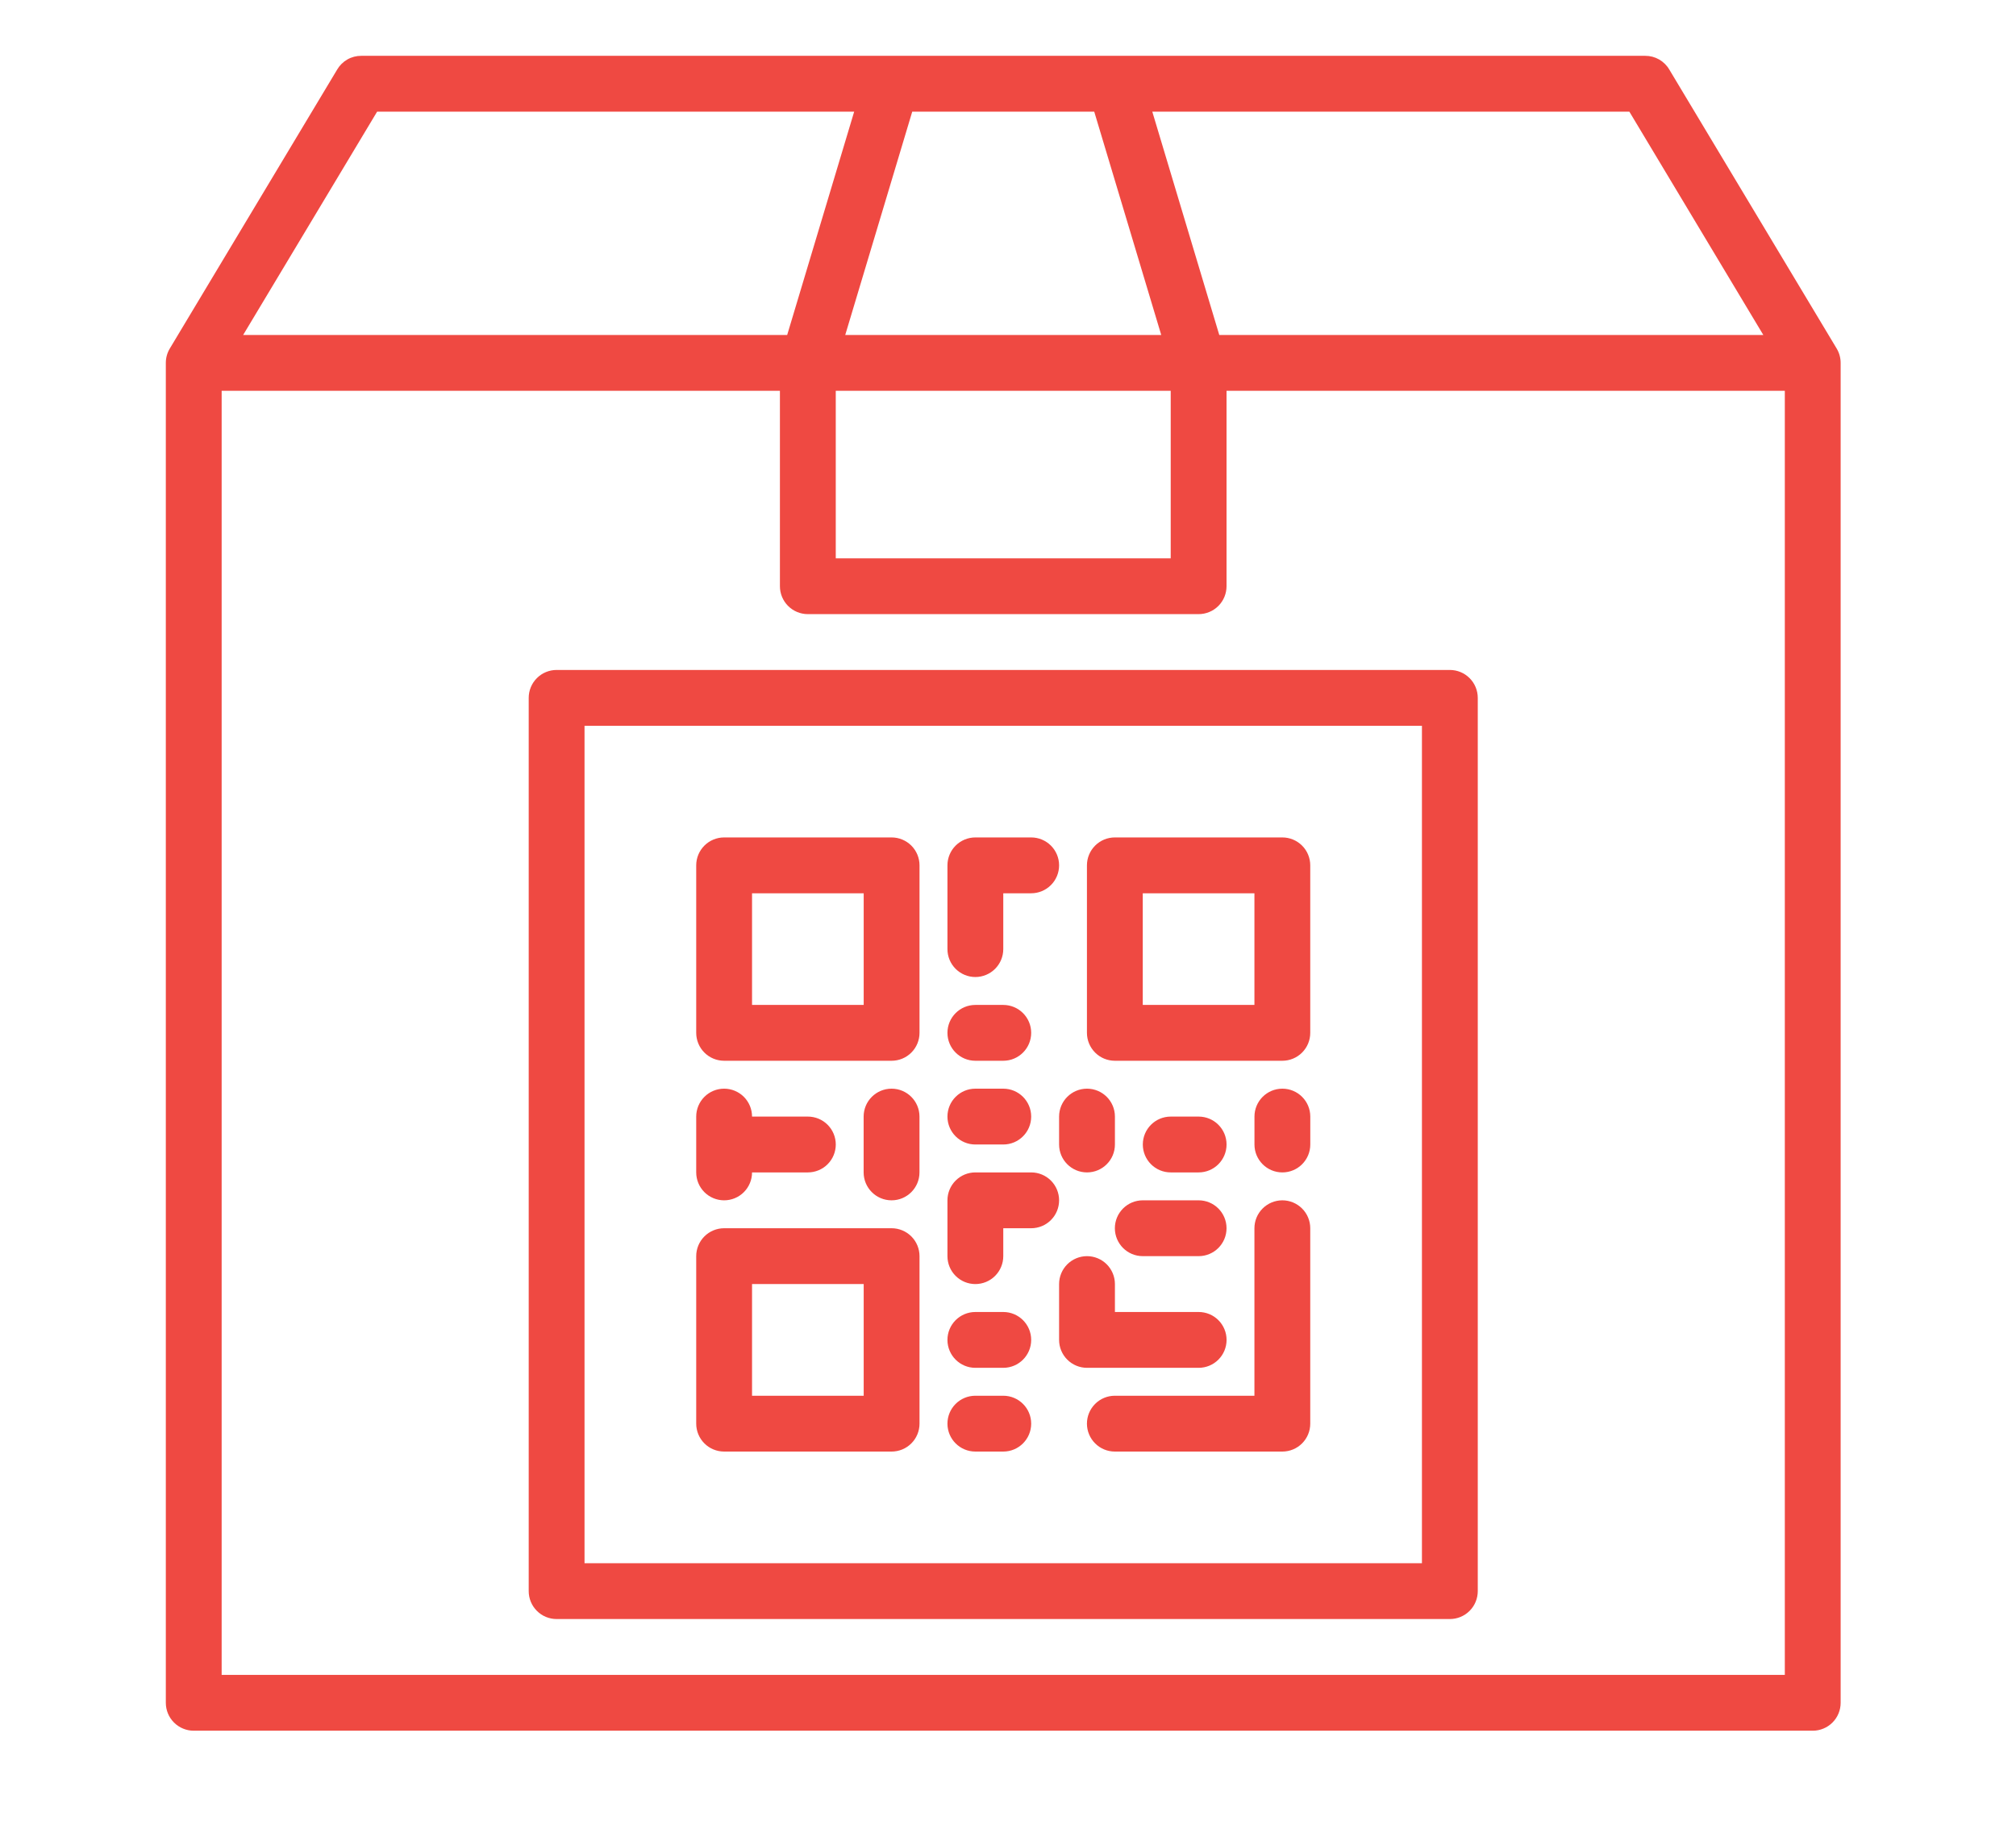 <svg width="110" height="100" viewBox="0 0 110 100" fill="none" xmlns="http://www.w3.org/2000/svg">
<path d="M100.219 19.023L91.081 3.792C90.947 3.564 90.755 3.375 90.526 3.244C90.296 3.113 90.035 3.045 89.771 3.046H19.709C19.445 3.045 19.184 3.113 18.954 3.244C18.724 3.375 18.533 3.564 18.399 3.792L9.261 19.023C9.121 19.258 9.048 19.527 9.048 19.8V92.908C9.048 93.312 9.208 93.699 9.494 93.985C9.779 94.27 10.167 94.431 10.571 94.431H98.909C99.313 94.431 99.701 94.27 99.986 93.985C100.272 93.699 100.432 93.312 100.432 92.908V19.8C100.432 19.527 100.358 19.258 100.219 19.023ZM88.903 6.092L96.213 18.277H66.528L62.873 6.092H88.903ZM59.705 6.092L63.361 18.277H46.119L49.775 6.092H59.705ZM63.878 21.323V30.462H45.602V21.323H63.878ZM20.577 6.092H46.607L42.951 18.277H13.267L20.577 6.092ZM97.386 91.385H12.094V21.323H42.555V31.985C42.555 32.389 42.716 32.776 43.001 33.062C43.287 33.347 43.674 33.508 44.078 33.508H65.401C65.805 33.508 66.193 33.347 66.478 33.062C66.764 32.776 66.924 32.389 66.924 31.985V21.323H97.386V91.385Z" fill="#EF4942"/>
<path d="M54.742 76.154H53.219C52.378 76.154 51.696 76.836 51.696 77.677C51.696 78.518 52.378 79.2 53.219 79.2H54.742C55.583 79.2 56.265 78.518 56.265 77.677C56.265 76.836 55.583 76.154 54.742 76.154Z" fill="#EF4942"/>
<path d="M54.742 67.015H56.265C56.669 67.015 57.056 66.855 57.342 66.569C57.628 66.284 57.788 65.896 57.788 65.492C57.788 65.088 57.628 64.701 57.342 64.415C57.056 64.129 56.669 63.969 56.265 63.969H53.219C52.815 63.969 52.428 64.129 52.142 64.415C51.856 64.701 51.696 65.088 51.696 65.492V68.538C51.696 68.942 51.856 69.33 52.142 69.615C52.428 69.901 52.815 70.061 53.219 70.061C53.623 70.061 54.01 69.901 54.296 69.615C54.581 69.33 54.742 68.942 54.742 68.538V67.015Z" fill="#EF4942"/>
<path d="M54.742 59.4H53.219C52.378 59.4 51.696 60.082 51.696 60.923C51.696 61.764 52.378 62.446 53.219 62.446H54.742C55.583 62.446 56.265 61.764 56.265 60.923C56.265 60.082 55.583 59.4 54.742 59.4Z" fill="#EF4942"/>
<path d="M44.08 60.923H41.034C41.034 60.519 40.873 60.132 40.588 59.846C40.302 59.56 39.915 59.4 39.511 59.4C39.107 59.4 38.719 59.56 38.434 59.846C38.148 60.132 37.988 60.519 37.988 60.923V63.969C37.988 64.373 38.148 64.76 38.434 65.046C38.719 65.332 39.107 65.492 39.511 65.492C39.915 65.492 40.302 65.332 40.588 65.046C40.873 64.76 41.034 64.373 41.034 63.969H44.08C44.484 63.969 44.871 63.809 45.157 63.523C45.443 63.237 45.603 62.85 45.603 62.446C45.603 62.042 45.443 61.655 45.157 61.369C44.871 61.083 44.484 60.923 44.08 60.923Z" fill="#EF4942"/>
<path d="M65.402 60.923H63.879C63.038 60.923 62.356 61.605 62.356 62.446C62.356 63.287 63.038 63.969 63.879 63.969H65.402C66.243 63.969 66.925 63.287 66.925 62.446C66.925 61.605 66.243 60.923 65.402 60.923Z" fill="#EF4942"/>
<path d="M54.742 71.585H53.219C52.378 71.585 51.696 72.266 51.696 73.108C51.696 73.949 52.378 74.631 53.219 74.631H54.742C55.583 74.631 56.265 73.949 56.265 73.108C56.265 72.266 55.583 71.585 54.742 71.585Z" fill="#EF4942"/>
<path d="M54.742 54.831H53.219C52.378 54.831 51.696 55.513 51.696 56.354C51.696 57.195 52.378 57.877 53.219 57.877H54.742C55.583 57.877 56.265 57.195 56.265 56.354C56.265 55.513 55.583 54.831 54.742 54.831Z" fill="#EF4942"/>
<path d="M71.494 60.923C71.494 60.082 70.812 59.4 69.971 59.4C69.129 59.4 68.448 60.082 68.448 60.923V62.446C68.448 63.287 69.129 63.969 69.971 63.969C70.812 63.969 71.494 63.287 71.494 62.446V60.923Z" fill="#EF4942"/>
<path d="M60.834 60.923C60.834 60.082 60.152 59.4 59.311 59.4C58.47 59.4 57.788 60.082 57.788 60.923V62.446C57.788 63.287 58.47 63.969 59.311 63.969C60.152 63.969 60.834 63.287 60.834 62.446V60.923Z" fill="#EF4942"/>
<path d="M50.17 60.923C50.17 60.082 49.488 59.4 48.647 59.4C47.805 59.4 47.123 60.082 47.123 60.923V63.969C47.123 64.81 47.805 65.492 48.647 65.492C49.488 65.492 50.17 64.81 50.17 63.969V60.923Z" fill="#EF4942"/>
<path d="M79.109 36.554H30.371C29.967 36.554 29.579 36.714 29.294 37C29.008 37.286 28.848 37.673 28.848 38.077V86.815C28.848 87.219 29.008 87.607 29.294 87.892C29.579 88.178 29.967 88.338 30.371 88.338H79.109C79.513 88.338 79.9 88.178 80.186 87.892C80.472 87.607 80.632 87.219 80.632 86.815V38.077C80.632 37.673 80.472 37.286 80.186 37C79.9 36.714 79.513 36.554 79.109 36.554ZM77.586 85.292H31.894V39.6H77.586V85.292Z" fill="#EF4942"/>
<path d="M57.788 47.215C57.788 47.619 57.628 48.007 57.342 48.292C57.056 48.578 56.669 48.739 56.265 48.739H54.742V51.785C54.742 52.189 54.581 52.576 54.296 52.862C54.01 53.147 53.623 53.308 53.219 53.308C52.815 53.308 52.428 53.147 52.142 52.862C51.856 52.576 51.696 52.189 51.696 51.785V47.215C51.696 46.812 51.856 46.424 52.142 46.138C52.428 45.853 52.815 45.692 53.219 45.692H56.265C56.669 45.692 57.056 45.853 57.342 46.138C57.628 46.424 57.788 46.812 57.788 47.215Z" fill="#EF4942"/>
<path d="M71.492 67.015V77.677C71.492 78.081 71.332 78.468 71.046 78.754C70.76 79.04 70.373 79.2 69.969 79.2H60.83C60.426 79.2 60.039 79.04 59.754 78.754C59.468 78.468 59.307 78.081 59.307 77.677C59.307 77.273 59.468 76.886 59.754 76.6C60.039 76.314 60.426 76.154 60.83 76.154H68.446V67.015C68.446 66.612 68.606 66.224 68.892 65.939C69.178 65.653 69.565 65.492 69.969 65.492C70.373 65.492 70.76 65.653 71.046 65.939C71.332 66.224 71.492 66.612 71.492 67.015Z" fill="#EF4942"/>
<path d="M66.926 73.108C66.926 73.511 66.766 73.899 66.48 74.184C66.195 74.47 65.807 74.631 65.403 74.631H59.311C58.907 74.631 58.52 74.47 58.234 74.184C57.948 73.899 57.788 73.511 57.788 73.108V70.061C57.788 69.657 57.948 69.27 58.234 68.984C58.52 68.699 58.907 68.538 59.311 68.538C59.715 68.538 60.102 68.699 60.388 68.984C60.673 69.27 60.834 69.657 60.834 70.061V71.585H65.403C65.807 71.585 66.195 71.745 66.48 72.031C66.766 72.316 66.926 72.704 66.926 73.108Z" fill="#EF4942"/>
<path d="M65.401 65.492H62.355C61.513 65.492 60.831 66.174 60.831 67.015C60.831 67.857 61.513 68.538 62.355 68.538H65.401C66.242 68.538 66.924 67.857 66.924 67.015C66.924 66.174 66.242 65.492 65.401 65.492Z" fill="#EF4942"/>
<path d="M37.988 68.538V77.677C37.988 78.081 38.148 78.468 38.434 78.754C38.719 79.04 39.107 79.2 39.511 79.2H48.649C49.053 79.2 49.441 79.04 49.726 78.754C50.012 78.468 50.172 78.081 50.172 77.677V68.538C50.172 68.135 50.012 67.747 49.726 67.461C49.441 67.176 49.053 67.015 48.649 67.015H39.511C39.107 67.015 38.719 67.176 38.434 67.461C38.148 67.747 37.988 68.135 37.988 68.538ZM47.126 76.154H41.034V70.061H47.126V76.154Z" fill="#EF4942"/>
<path d="M59.307 47.215V56.354C59.307 56.758 59.468 57.145 59.754 57.431C60.039 57.717 60.426 57.877 60.83 57.877H69.969C70.373 57.877 70.76 57.717 71.046 57.431C71.332 57.145 71.492 56.758 71.492 56.354V47.215C71.492 46.812 71.332 46.424 71.046 46.138C70.76 45.853 70.373 45.692 69.969 45.692H60.83C60.426 45.692 60.039 45.853 59.754 46.138C59.468 46.424 59.307 46.812 59.307 47.215ZM68.446 54.831H62.353V48.739H68.446V54.831Z" fill="#EF4942"/>
<path d="M37.988 47.215V56.354C37.988 56.758 38.148 57.145 38.434 57.431C38.719 57.717 39.107 57.877 39.511 57.877H48.649C49.053 57.877 49.441 57.717 49.726 57.431C50.012 57.145 50.172 56.758 50.172 56.354V47.215C50.172 46.812 50.012 46.424 49.726 46.138C49.441 45.853 49.053 45.692 48.649 45.692H39.511C39.107 45.692 38.719 45.853 38.434 46.138C38.148 46.424 37.988 46.812 37.988 47.215ZM47.126 54.831H41.034V48.739H47.126V54.831Z" fill="#EF4942"/>
</svg>
